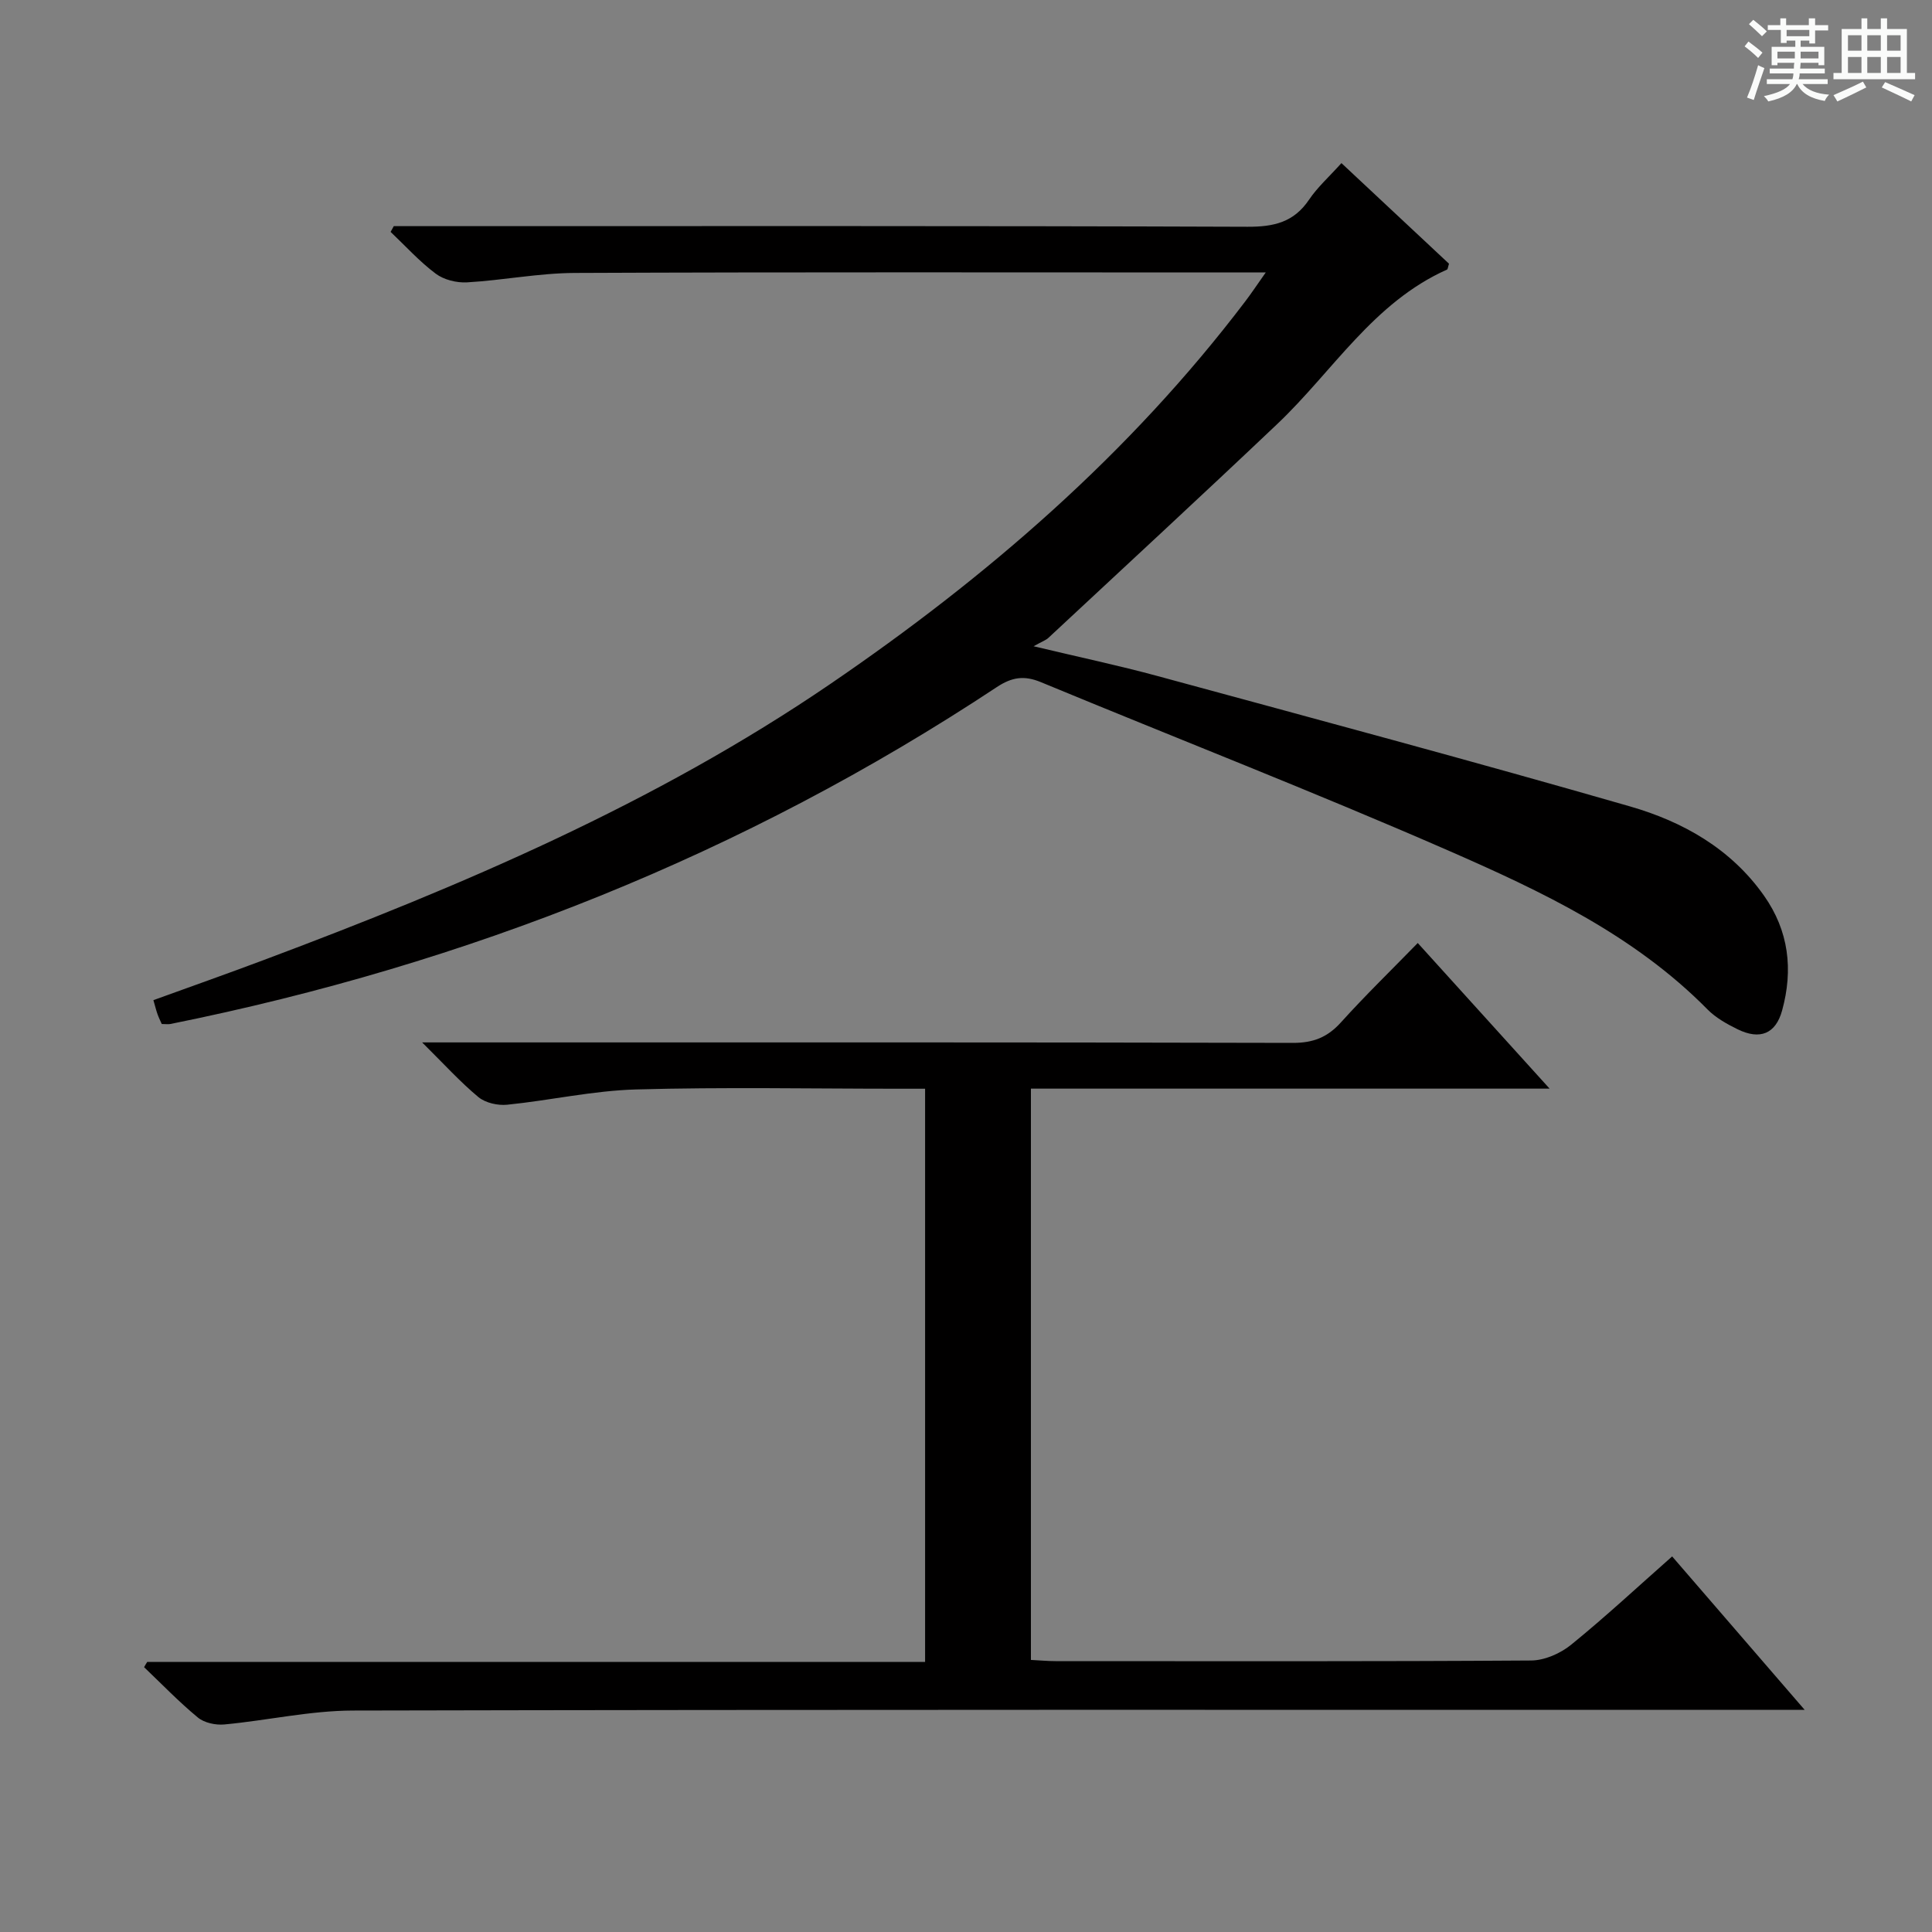 <svg enable-background="new 0 0 400 400" viewBox="0 0 400 400" xmlns="http://www.w3.org/2000/svg"><rect x="0" y="0" width="400" height="400" fill="#808080" stroke="none"/><path d="m361.2 9.6.8-1c.9.7 1.9 1.4 2.9 2.3l-.9 1.1c-1-1-2-1.8-2.8-2.4zm.5 10.6c.9-2.1 1.6-4.3 2.3-6.7.4.2.8.4 1.3.6-.7 2.1-1.5 4.3-2.2 6.6zm.4-15.2.9-.9c1 .8 2 1.6 2.8 2.4l-1 1c-.9-.9-1.8-1.7-2.7-2.5zm12.5-1.2h1.2v1.4h2.7v1.1h-2.7v2.7h-1.2v-.6h-1.8v1.3h4.9v3.8h-1.2v-.5h-3.7c0 .4-.1.9-.1 1.2h5.1v1h-5.2c0 .5-.1.9-.2 1.2h6v1h-5.2c1.1 1.3 2.9 2 5.5 2.2-.4.4-.7.8-.9 1.3-2.9-.5-4.8-1.6-5.7-3.5h-.1c-.8 1.7-2.7 2.9-5.9 3.6-.2-.4-.6-.8-.9-1.1 2.8-.6 4.6-1.4 5.4-2.5h-4.8v-1h5.3c.1-.3.2-.7.2-1.2h-4.9v-1h5c0-.4 0-.8.1-1.2h-3.5v.5h-1.2v-3.8h4.9v-1.3h-1.8v.5h-1.2v-2.7h-2.7v-1h2.6v-1.4h1.2v1.4h4.7v-1.4zm-6.6 8.3h3.6c0-.4 0-.9 0-1.4h-3.6zm1.9-4.6h4.7v-1.3h-4.7zm6.6 3.2h-3.7v1.4h3.7z" fill="#fafbfa"/><path d="m385.3 3.8h1.3v2.2h2.8v-2.2h1.3v2.2h4.1v9.1h1.7v1.3h-16.9v-1.3h1.7v-9.1h4.1v-2.2zm.4 13.1.7 1.2c-1.8.9-3.8 1.9-6 2.9-.2-.4-.5-.8-.8-1.3 2.3-1 4.3-1.9 6.1-2.8zm-3.1-6.4h2.8v-3.2h-2.8zm0 4.6h2.8v-3.3h-2.8zm4-4.6h2.8v-3.2h-2.8zm0 4.6h2.8v-3.3h-2.8zm3.7 1.9c2.1.9 4.1 1.8 6.1 2.7l-.7 1.3c-2.2-1.1-4.2-2-6.1-2.9zm3.2-9.7h-2.8v3.2h2.8zm-2.8 7.8h2.8v-3.3h-2.8z" fill="#fafbfa"/><g fill="#010000"><path d="m262.06 56.41c-3.01 0-4.79 0-6.56 0-45.5 0-91-.1-136.49.1-7.44.03-14.86 1.52-22.32 1.95-2.15.12-4.79-.53-6.48-1.8-3.38-2.53-6.25-5.72-9.34-8.65.22-.4.44-.79.66-1.19h5.77c57 0 114-.08 170.99.13 5.45.02 9.58-.93 12.73-5.6 1.75-2.6 4.16-4.74 6.71-7.58 7.49 7 14.94 13.98 22.27 20.83-.22.68-.24 1.14-.42 1.22-15.25 6.8-23.65 21.08-35.15 31.98-15.69 14.88-31.58 29.55-47.4 44.29-.48.44-1.16.67-3.04 1.71 9.65 2.3 17.69 4 25.61 6.15 32.66 8.88 65.36 17.64 97.88 27.01 10.94 3.15 20.89 8.75 27.74 18.48 5.14 7.29 6.07 15.32 3.75 23.76-1.32 4.83-4.57 6.18-9.22 3.9-2.22-1.09-4.51-2.37-6.22-4.1-15.2-15.42-34.4-24.48-53.73-32.93-27.86-12.17-56.21-23.2-84.3-34.84-3.43-1.42-5.97-1.06-9.13 1.03-52.36 34.64-109.61 57.36-171.06 69.74-.48.1-1 .01-1.82.01-.26-.6-.62-1.3-.88-2.04-.27-.76-.46-1.55-.85-2.9 7.72-2.8 15.35-5.49 22.91-8.33 40.87-15.32 80.95-32.38 117.19-57.1 32.48-22.16 62.02-47.7 85.94-79.22 1.2-1.57 2.29-3.21 4.26-6.01z"/><path d="m30.48 344.08h161.05c0-39.62 0-78.82 0-118.67-1.82 0-3.61 0-5.39 0-18.16 0-36.33-.36-54.48.15-8.9.25-17.74 2.26-26.64 3.16-1.95.2-4.5-.37-5.96-1.57-3.77-3.13-7.09-6.8-11.66-11.33h6.82c57.81 0 115.63-.05 173.44.1 4.22.01 7.17-1.15 9.96-4.24 5-5.54 10.37-10.76 15.91-16.44 9.09 10.04 17.74 19.59 27.3 30.15-36.55 0-71.88 0-107.39 0v118.28c1.86.09 3.47.25 5.09.25 32.82.01 65.65.09 98.47-.13 2.8-.02 6.06-1.46 8.28-3.26 7.07-5.74 13.75-11.96 20.92-18.29 9.08 10.51 17.85 20.66 27.44 31.77-2.89 0-4.77 0-6.65 0-97.97 0-195.94-.08-293.9.14-8.88.02-17.75 2.05-26.64 2.88-1.8.17-4.15-.33-5.49-1.44-3.91-3.23-7.45-6.91-11.13-10.42.2-.37.43-.73.65-1.09z"/></g></svg>